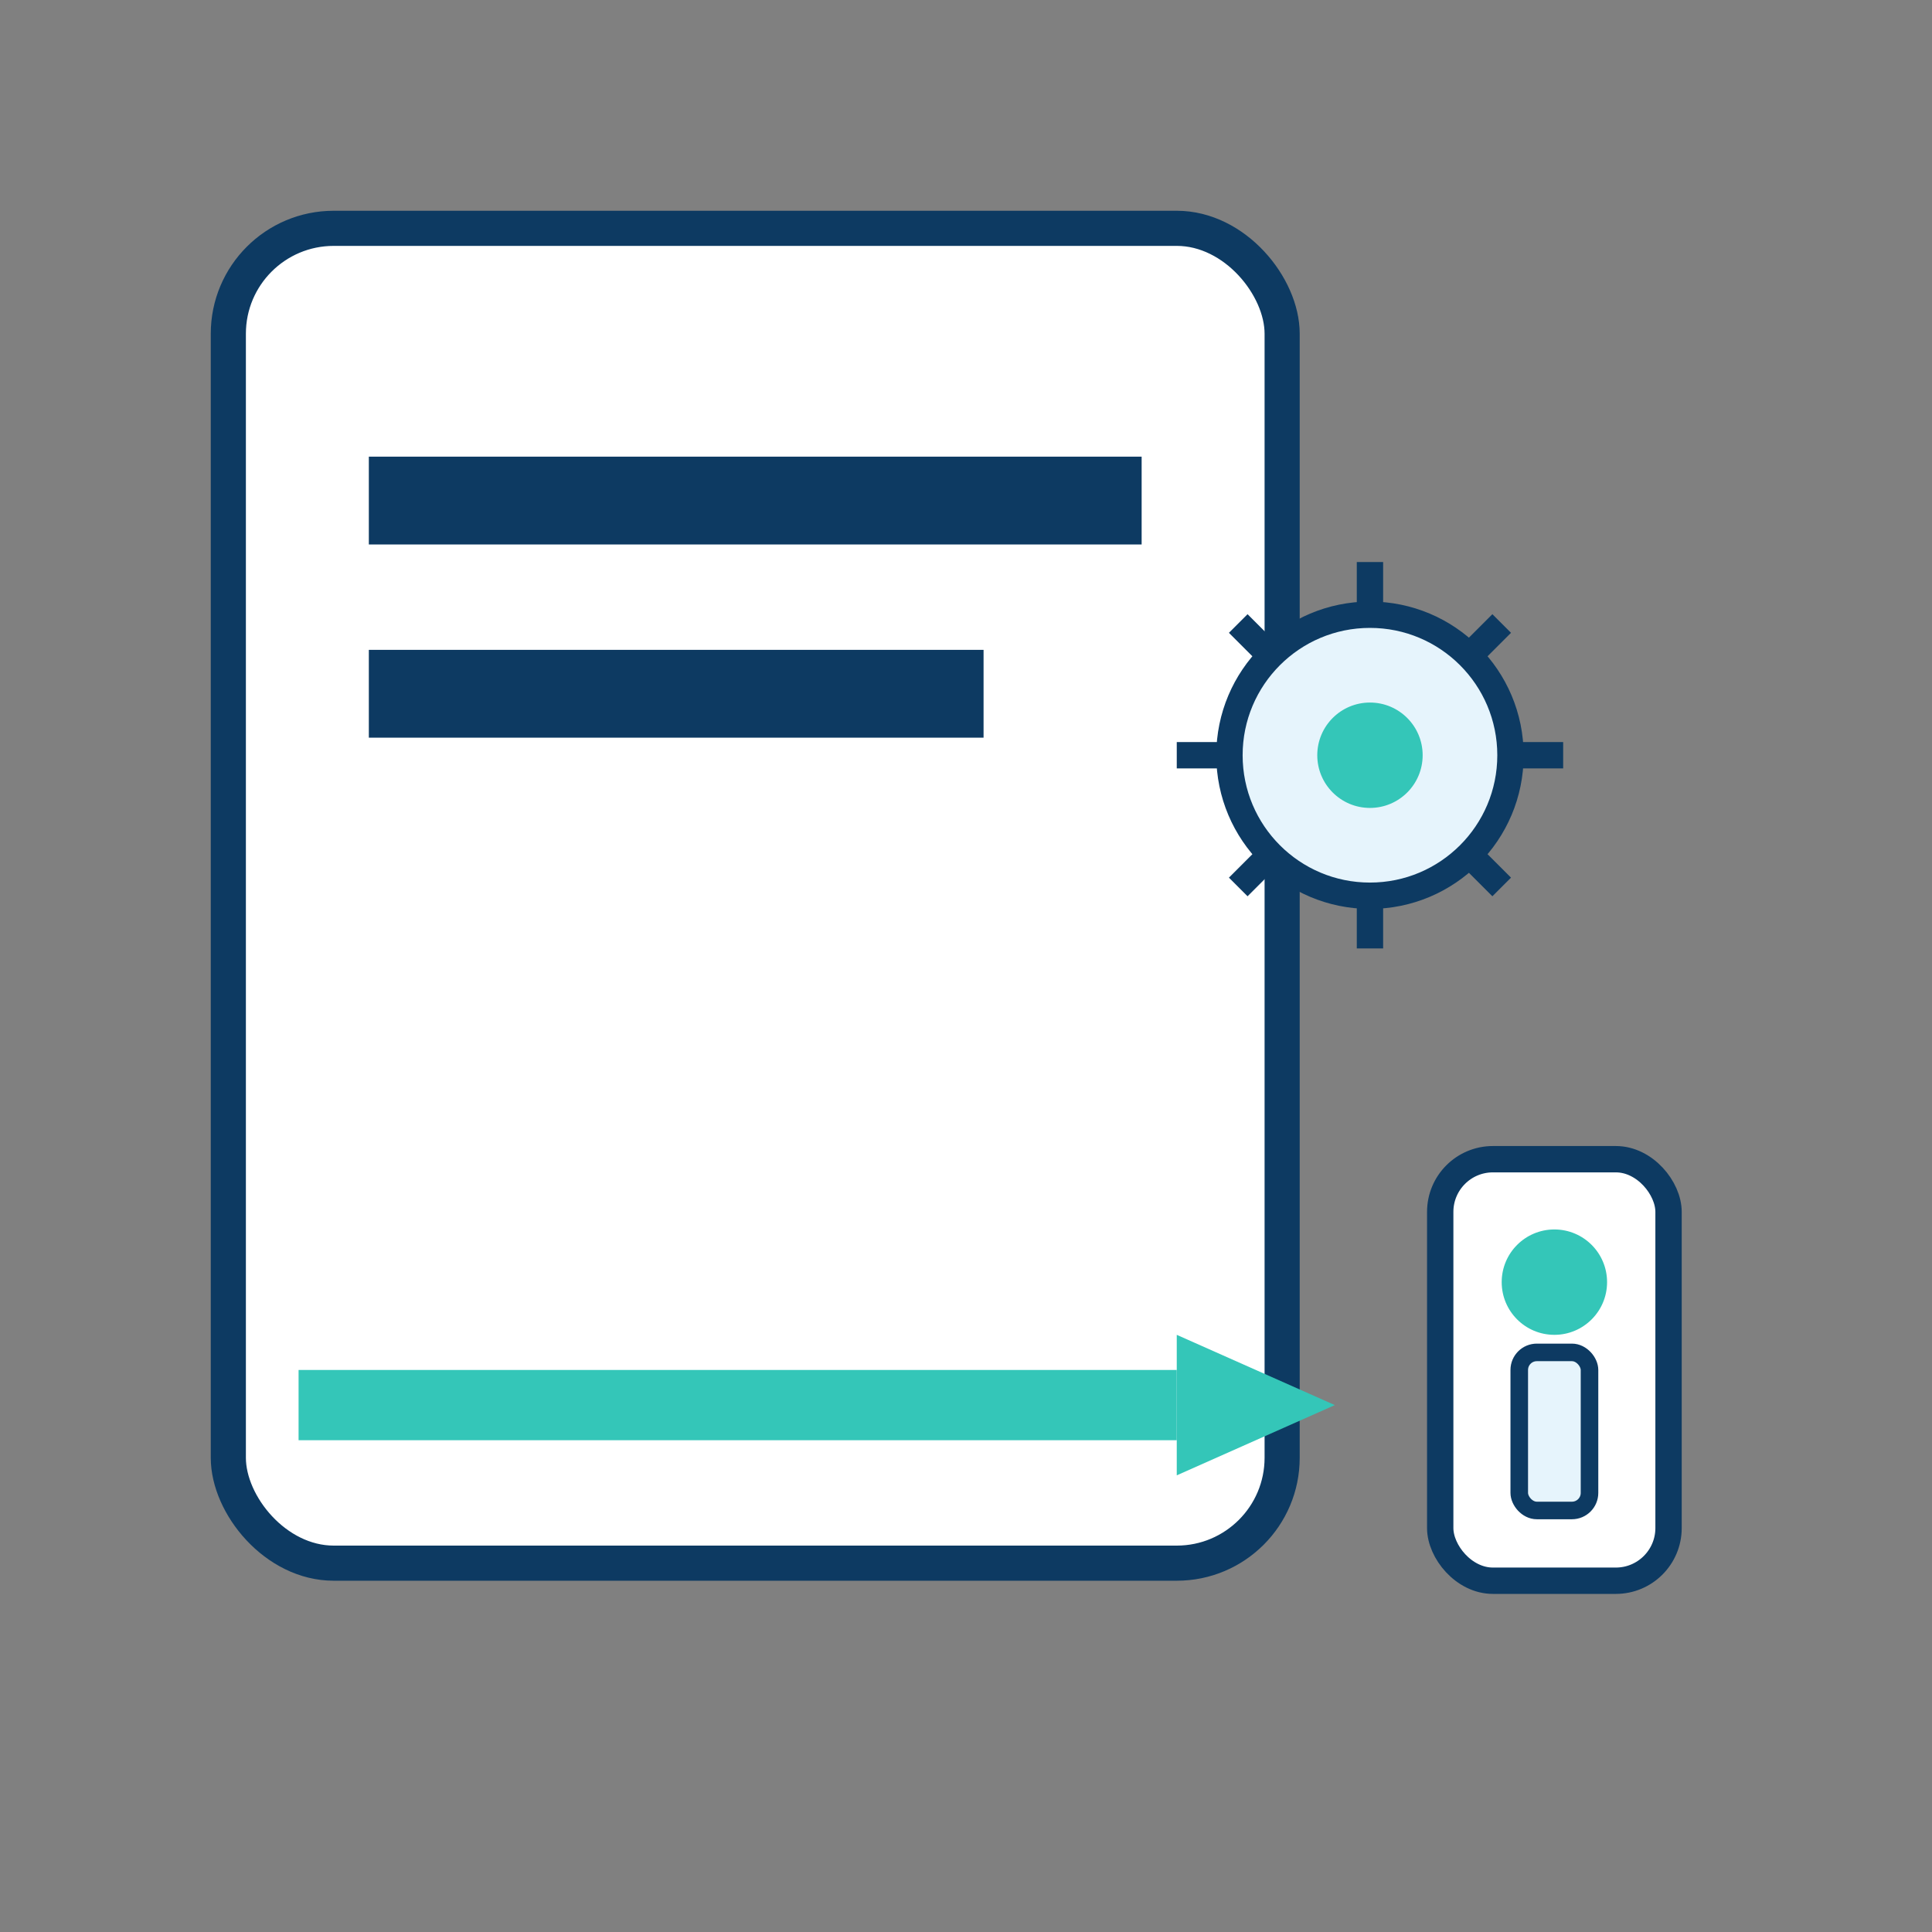 <svg xmlns="http://www.w3.org/2000/svg" width="220" height="220" viewBox="0 0 220 220"><rect x="0" y="0" width="220" height="220" fill="#808080" stroke="none"/><rect x="26" y="26" width="120" height="152" rx="12" fill="#FFFFFF" stroke="#0D3A62" stroke-width="4"></rect><rect x="42" y="52" width="88" height="10" fill="#0D3A62"></rect><rect x="42" y="74" width="70" height="10" fill="#0D3A62"></rect><line x1="34" y1="160" x2="134" y2="160" stroke="#34C6B8" stroke-width="8"></line><polygon points="134,152 152,160 134,168" fill="#34C6B8"></polygon><g transform="translate(156,86)"><circle cx="0" cy="0" r="16" fill="#E6F4FC" stroke="#0D3A62" stroke-width="3"></circle><g stroke="#0D3A62" stroke-width="3"><line x1="-16" y1="0" x2="-22" y2="0"></line><line x1="16" y1="0" x2="22" y2="0"></line><line x1="0" y1="-16" x2="0" y2="-22"></line><line x1="0" y1="16" x2="0" y2="22"></line><line x1="-11" y1="-11" x2="-15" y2="-15"></line><line x1="11" y1="-11" x2="15" y2="-15"></line><line x1="-11" y1="11" x2="-15" y2="15"></line><line x1="11" y1="11" x2="15" y2="15"></line></g><circle cx="0" cy="0" r="6" fill="#34C6B8"></circle></g><rect x="164" y="132" width="26" height="48" rx="6" fill="#FFFFFF" stroke="#0D3A62" stroke-width="3"></rect><circle cx="177" cy="146" r="6" fill="#34C6B8"></circle><rect x="173" y="154" width="8" height="18" rx="2" fill="#E6F4FC" stroke="#0D3A62" stroke-width="2"></rect></svg>